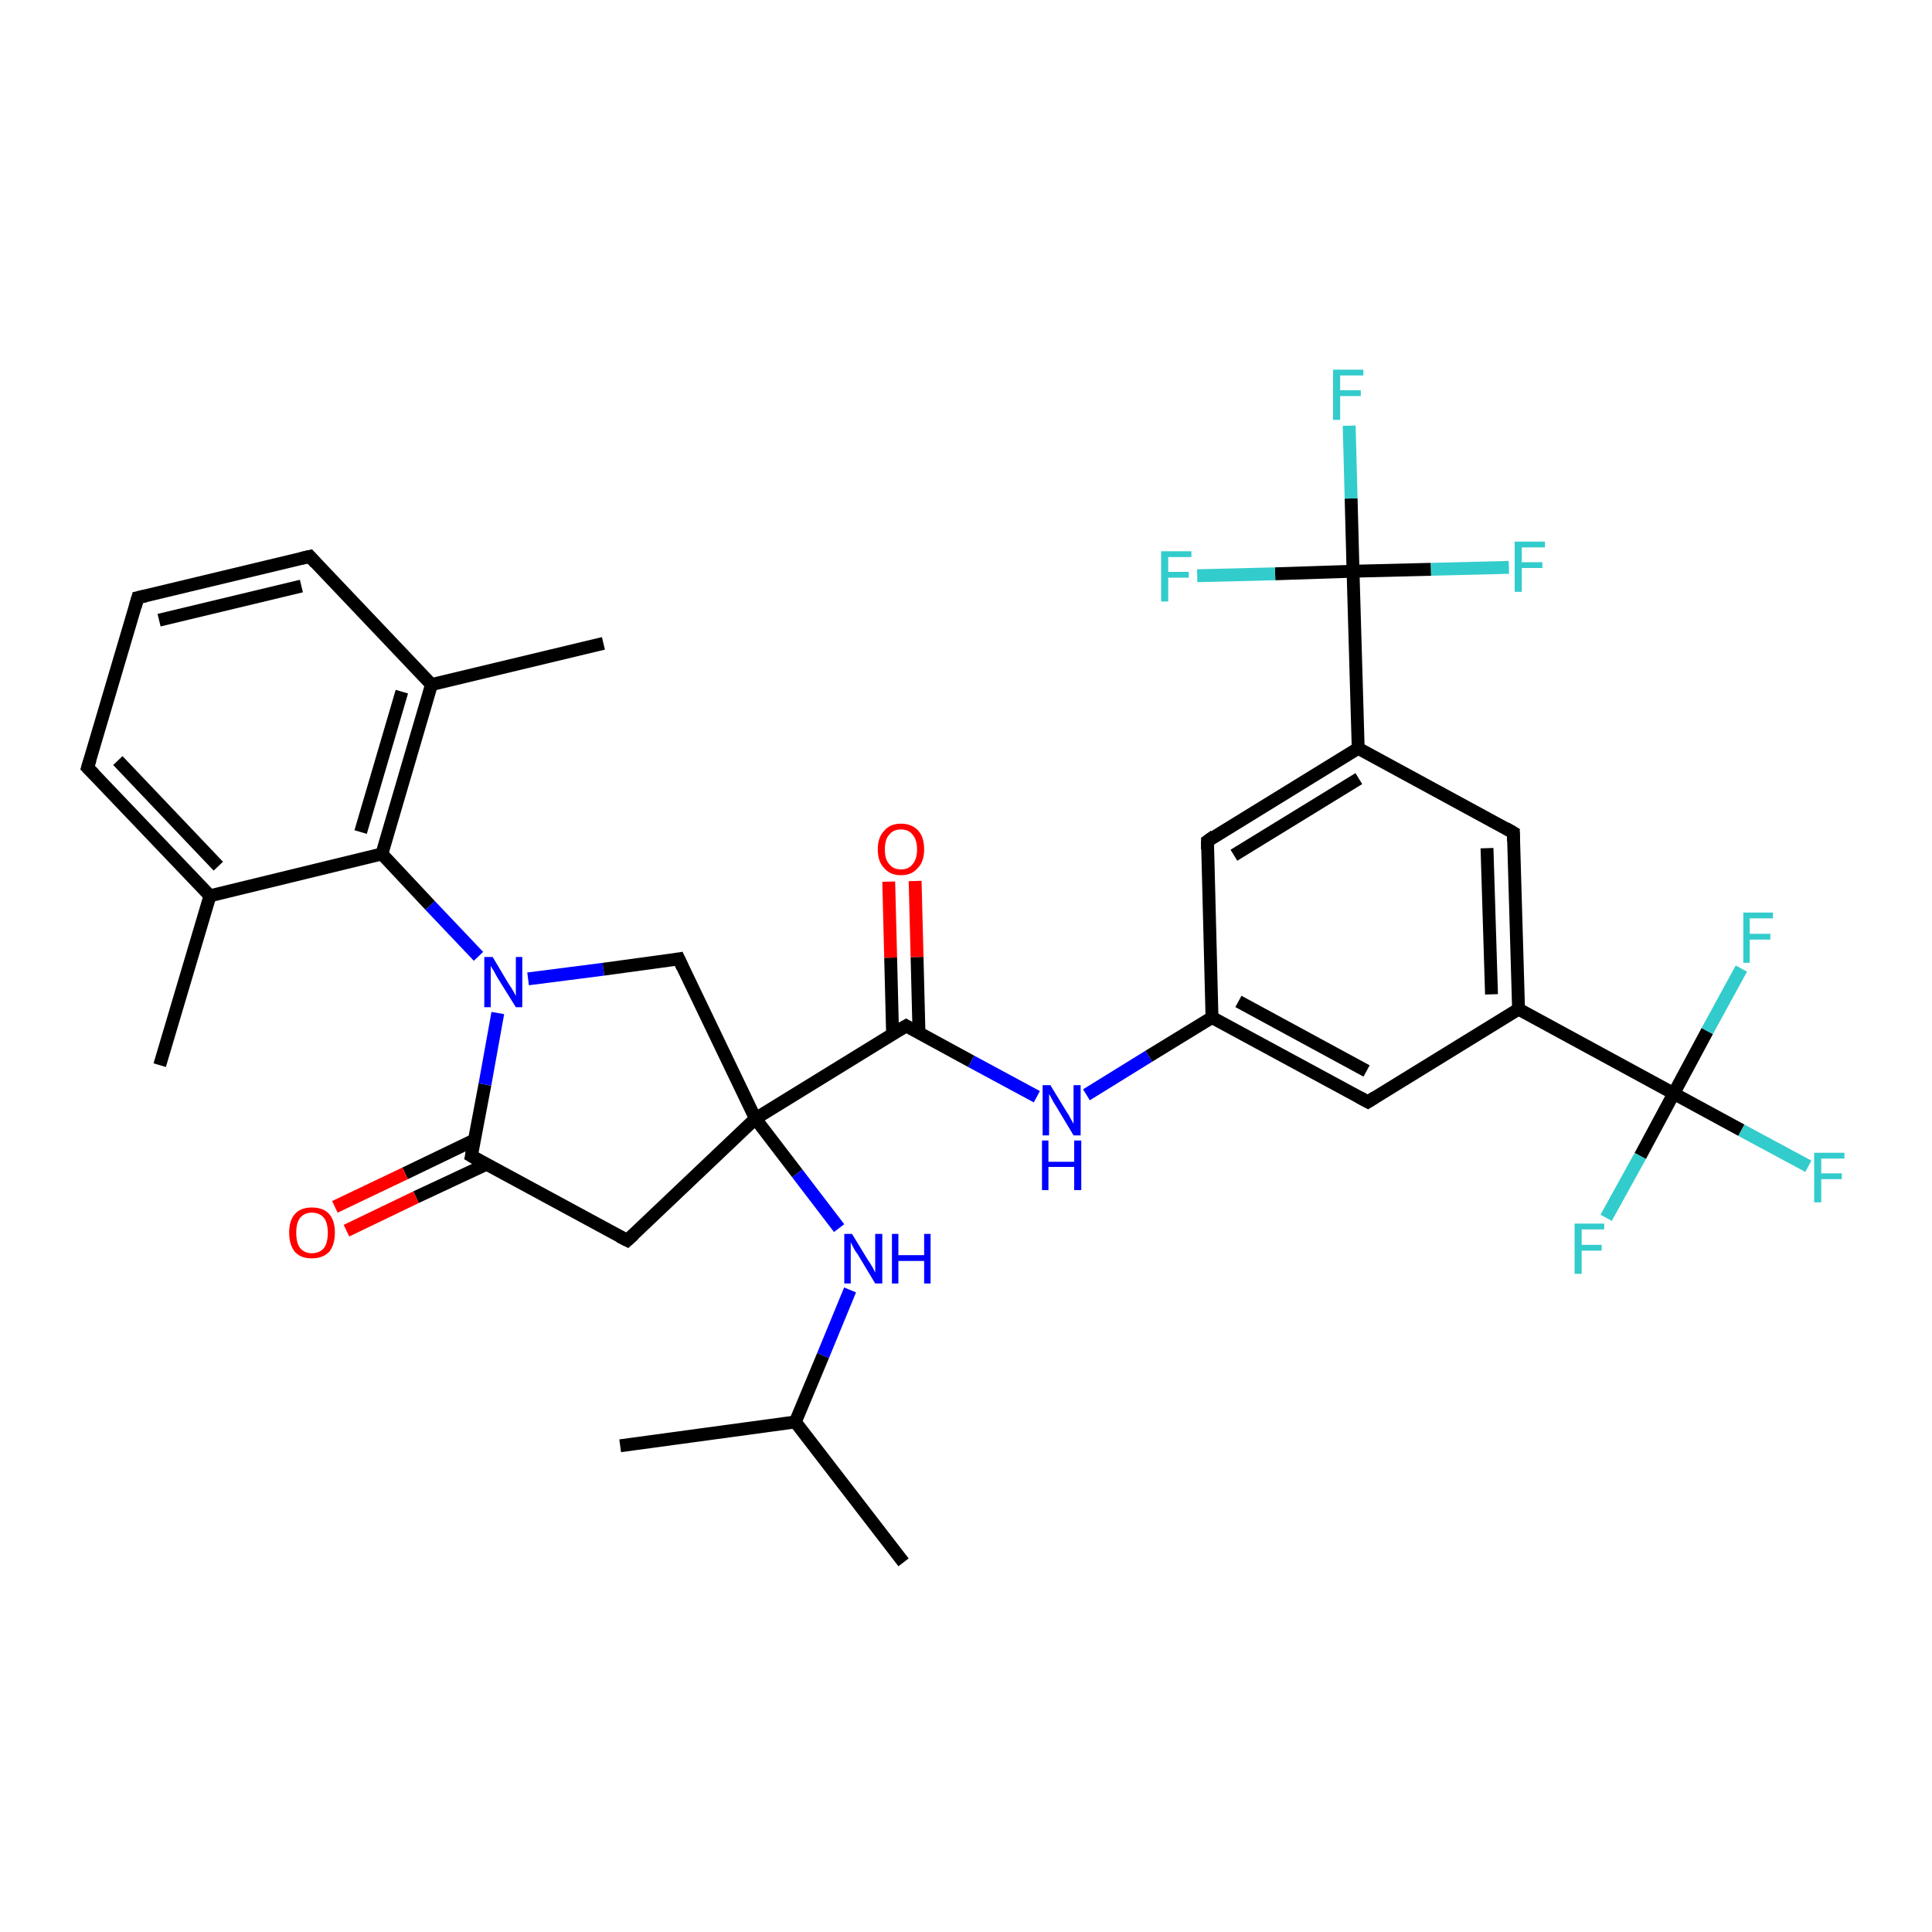 <?xml version='1.0' encoding='iso-8859-1'?>
<svg version='1.1' baseProfile='full'
              xmlns='http://www.w3.org/2000/svg'
                      xmlns:rdkit='http://www.rdkit.org/xml'
                      xmlns:xlink='http://www.w3.org/1999/xlink'
                  xml:space='preserve'
width='300px' height='300px' viewBox='0 0 300 300'>
<!-- END OF HEADER -->
<rect style='opacity:1.0;fill:#FFFFFF;stroke:none' width='300.0' height='300.0' x='0.0' y='0.0'> </rect>
<path class='bond-0 atom-0 atom-1' d='M 24.8,165.4 L 32.6,139.1' style='fill:none;fill-rule:evenodd;stroke:#000000;stroke-width:2.0px;stroke-linecap:butt;stroke-linejoin:miter;stroke-opacity:1' />
<path class='bond-1 atom-1 atom-2' d='M 32.6,139.1 L 13.6,119.2' style='fill:none;fill-rule:evenodd;stroke:#000000;stroke-width:2.0px;stroke-linecap:butt;stroke-linejoin:miter;stroke-opacity:1' />
<path class='bond-1 atom-1 atom-2' d='M 33.9,134.5 L 18.3,118.1' style='fill:none;fill-rule:evenodd;stroke:#000000;stroke-width:2.0px;stroke-linecap:butt;stroke-linejoin:miter;stroke-opacity:1' />
<path class='bond-2 atom-2 atom-3' d='M 13.6,119.2 L 21.4,92.8' style='fill:none;fill-rule:evenodd;stroke:#000000;stroke-width:2.0px;stroke-linecap:butt;stroke-linejoin:miter;stroke-opacity:1' />
<path class='bond-3 atom-3 atom-4' d='M 21.4,92.8 L 48.1,86.4' style='fill:none;fill-rule:evenodd;stroke:#000000;stroke-width:2.0px;stroke-linecap:butt;stroke-linejoin:miter;stroke-opacity:1' />
<path class='bond-3 atom-3 atom-4' d='M 24.7,96.3 L 46.8,91.0' style='fill:none;fill-rule:evenodd;stroke:#000000;stroke-width:2.0px;stroke-linecap:butt;stroke-linejoin:miter;stroke-opacity:1' />
<path class='bond-4 atom-4 atom-5' d='M 48.1,86.4 L 67.0,106.3' style='fill:none;fill-rule:evenodd;stroke:#000000;stroke-width:2.0px;stroke-linecap:butt;stroke-linejoin:miter;stroke-opacity:1' />
<path class='bond-5 atom-5 atom-6' d='M 67.0,106.3 L 93.7,99.9' style='fill:none;fill-rule:evenodd;stroke:#000000;stroke-width:2.0px;stroke-linecap:butt;stroke-linejoin:miter;stroke-opacity:1' />
<path class='bond-6 atom-5 atom-7' d='M 67.0,106.3 L 59.3,132.6' style='fill:none;fill-rule:evenodd;stroke:#000000;stroke-width:2.0px;stroke-linecap:butt;stroke-linejoin:miter;stroke-opacity:1' />
<path class='bond-6 atom-5 atom-7' d='M 62.4,107.4 L 56.0,129.2' style='fill:none;fill-rule:evenodd;stroke:#000000;stroke-width:2.0px;stroke-linecap:butt;stroke-linejoin:miter;stroke-opacity:1' />
<path class='bond-7 atom-7 atom-8' d='M 59.3,132.6 L 66.8,140.6' style='fill:none;fill-rule:evenodd;stroke:#000000;stroke-width:2.0px;stroke-linecap:butt;stroke-linejoin:miter;stroke-opacity:1' />
<path class='bond-7 atom-7 atom-8' d='M 66.8,140.6 L 74.3,148.5' style='fill:none;fill-rule:evenodd;stroke:#0000FF;stroke-width:2.0px;stroke-linecap:butt;stroke-linejoin:miter;stroke-opacity:1' />
<path class='bond-8 atom-8 atom-9' d='M 82.0,152.0 L 93.7,150.5' style='fill:none;fill-rule:evenodd;stroke:#0000FF;stroke-width:2.0px;stroke-linecap:butt;stroke-linejoin:miter;stroke-opacity:1' />
<path class='bond-8 atom-8 atom-9' d='M 93.7,150.5 L 105.4,148.9' style='fill:none;fill-rule:evenodd;stroke:#000000;stroke-width:2.0px;stroke-linecap:butt;stroke-linejoin:miter;stroke-opacity:1' />
<path class='bond-9 atom-9 atom-10' d='M 105.4,148.9 L 117.3,173.7' style='fill:none;fill-rule:evenodd;stroke:#000000;stroke-width:2.0px;stroke-linecap:butt;stroke-linejoin:miter;stroke-opacity:1' />
<path class='bond-10 atom-10 atom-11' d='M 117.3,173.7 L 123.8,182.2' style='fill:none;fill-rule:evenodd;stroke:#000000;stroke-width:2.0px;stroke-linecap:butt;stroke-linejoin:miter;stroke-opacity:1' />
<path class='bond-10 atom-10 atom-11' d='M 123.8,182.2 L 130.3,190.7' style='fill:none;fill-rule:evenodd;stroke:#0000FF;stroke-width:2.0px;stroke-linecap:butt;stroke-linejoin:miter;stroke-opacity:1' />
<path class='bond-11 atom-11 atom-12' d='M 132.0,200.3 L 127.8,210.5' style='fill:none;fill-rule:evenodd;stroke:#0000FF;stroke-width:2.0px;stroke-linecap:butt;stroke-linejoin:miter;stroke-opacity:1' />
<path class='bond-11 atom-11 atom-12' d='M 127.8,210.5 L 123.5,220.8' style='fill:none;fill-rule:evenodd;stroke:#000000;stroke-width:2.0px;stroke-linecap:butt;stroke-linejoin:miter;stroke-opacity:1' />
<path class='bond-12 atom-12 atom-13' d='M 123.5,220.8 L 140.3,242.6' style='fill:none;fill-rule:evenodd;stroke:#000000;stroke-width:2.0px;stroke-linecap:butt;stroke-linejoin:miter;stroke-opacity:1' />
<path class='bond-13 atom-12 atom-14' d='M 123.5,220.8 L 96.3,224.5' style='fill:none;fill-rule:evenodd;stroke:#000000;stroke-width:2.0px;stroke-linecap:butt;stroke-linejoin:miter;stroke-opacity:1' />
<path class='bond-14 atom-10 atom-15' d='M 117.3,173.7 L 140.7,159.3' style='fill:none;fill-rule:evenodd;stroke:#000000;stroke-width:2.0px;stroke-linecap:butt;stroke-linejoin:miter;stroke-opacity:1' />
<path class='bond-15 atom-15 atom-16' d='M 142.7,160.4 L 142.4,148.6' style='fill:none;fill-rule:evenodd;stroke:#000000;stroke-width:2.0px;stroke-linecap:butt;stroke-linejoin:miter;stroke-opacity:1' />
<path class='bond-15 atom-15 atom-16' d='M 142.4,148.6 L 142.1,136.8' style='fill:none;fill-rule:evenodd;stroke:#FF0000;stroke-width:2.0px;stroke-linecap:butt;stroke-linejoin:miter;stroke-opacity:1' />
<path class='bond-15 atom-15 atom-16' d='M 138.6,160.6 L 138.3,148.7' style='fill:none;fill-rule:evenodd;stroke:#000000;stroke-width:2.0px;stroke-linecap:butt;stroke-linejoin:miter;stroke-opacity:1' />
<path class='bond-15 atom-15 atom-16' d='M 138.3,148.7 L 138.0,136.9' style='fill:none;fill-rule:evenodd;stroke:#FF0000;stroke-width:2.0px;stroke-linecap:butt;stroke-linejoin:miter;stroke-opacity:1' />
<path class='bond-16 atom-15 atom-17' d='M 140.7,159.3 L 150.8,164.8' style='fill:none;fill-rule:evenodd;stroke:#000000;stroke-width:2.0px;stroke-linecap:butt;stroke-linejoin:miter;stroke-opacity:1' />
<path class='bond-16 atom-15 atom-17' d='M 150.8,164.8 L 161.0,170.3' style='fill:none;fill-rule:evenodd;stroke:#0000FF;stroke-width:2.0px;stroke-linecap:butt;stroke-linejoin:miter;stroke-opacity:1' />
<path class='bond-17 atom-17 atom-18' d='M 168.7,170.0 L 178.4,164.0' style='fill:none;fill-rule:evenodd;stroke:#0000FF;stroke-width:2.0px;stroke-linecap:butt;stroke-linejoin:miter;stroke-opacity:1' />
<path class='bond-17 atom-17 atom-18' d='M 178.4,164.0 L 188.2,158.0' style='fill:none;fill-rule:evenodd;stroke:#000000;stroke-width:2.0px;stroke-linecap:butt;stroke-linejoin:miter;stroke-opacity:1' />
<path class='bond-18 atom-18 atom-19' d='M 188.2,158.0 L 212.4,171.1' style='fill:none;fill-rule:evenodd;stroke:#000000;stroke-width:2.0px;stroke-linecap:butt;stroke-linejoin:miter;stroke-opacity:1' />
<path class='bond-18 atom-18 atom-19' d='M 192.3,155.5 L 212.2,166.3' style='fill:none;fill-rule:evenodd;stroke:#000000;stroke-width:2.0px;stroke-linecap:butt;stroke-linejoin:miter;stroke-opacity:1' />
<path class='bond-19 atom-19 atom-20' d='M 212.4,171.1 L 235.8,156.7' style='fill:none;fill-rule:evenodd;stroke:#000000;stroke-width:2.0px;stroke-linecap:butt;stroke-linejoin:miter;stroke-opacity:1' />
<path class='bond-20 atom-20 atom-21' d='M 235.8,156.7 L 259.9,169.8' style='fill:none;fill-rule:evenodd;stroke:#000000;stroke-width:2.0px;stroke-linecap:butt;stroke-linejoin:miter;stroke-opacity:1' />
<path class='bond-21 atom-21 atom-22' d='M 259.9,169.8 L 270.4,175.5' style='fill:none;fill-rule:evenodd;stroke:#000000;stroke-width:2.0px;stroke-linecap:butt;stroke-linejoin:miter;stroke-opacity:1' />
<path class='bond-21 atom-21 atom-22' d='M 270.4,175.5 L 280.8,181.1' style='fill:none;fill-rule:evenodd;stroke:#33CCCC;stroke-width:2.0px;stroke-linecap:butt;stroke-linejoin:miter;stroke-opacity:1' />
<path class='bond-22 atom-21 atom-23' d='M 259.9,169.8 L 254.7,179.5' style='fill:none;fill-rule:evenodd;stroke:#000000;stroke-width:2.0px;stroke-linecap:butt;stroke-linejoin:miter;stroke-opacity:1' />
<path class='bond-22 atom-21 atom-23' d='M 254.7,179.5 L 249.4,189.1' style='fill:none;fill-rule:evenodd;stroke:#33CCCC;stroke-width:2.0px;stroke-linecap:butt;stroke-linejoin:miter;stroke-opacity:1' />
<path class='bond-23 atom-21 atom-24' d='M 259.9,169.8 L 265.1,160.1' style='fill:none;fill-rule:evenodd;stroke:#000000;stroke-width:2.0px;stroke-linecap:butt;stroke-linejoin:miter;stroke-opacity:1' />
<path class='bond-23 atom-21 atom-24' d='M 265.1,160.1 L 270.4,150.4' style='fill:none;fill-rule:evenodd;stroke:#33CCCC;stroke-width:2.0px;stroke-linecap:butt;stroke-linejoin:miter;stroke-opacity:1' />
<path class='bond-24 atom-20 atom-25' d='M 235.8,156.7 L 235.0,129.3' style='fill:none;fill-rule:evenodd;stroke:#000000;stroke-width:2.0px;stroke-linecap:butt;stroke-linejoin:miter;stroke-opacity:1' />
<path class='bond-24 atom-20 atom-25' d='M 231.6,154.4 L 230.9,131.7' style='fill:none;fill-rule:evenodd;stroke:#000000;stroke-width:2.0px;stroke-linecap:butt;stroke-linejoin:miter;stroke-opacity:1' />
<path class='bond-25 atom-25 atom-26' d='M 235.0,129.3 L 210.9,116.2' style='fill:none;fill-rule:evenodd;stroke:#000000;stroke-width:2.0px;stroke-linecap:butt;stroke-linejoin:miter;stroke-opacity:1' />
<path class='bond-26 atom-26 atom-27' d='M 210.9,116.2 L 210.1,88.7' style='fill:none;fill-rule:evenodd;stroke:#000000;stroke-width:2.0px;stroke-linecap:butt;stroke-linejoin:miter;stroke-opacity:1' />
<path class='bond-27 atom-27 atom-28' d='M 210.1,88.7 L 209.8,77.4' style='fill:none;fill-rule:evenodd;stroke:#000000;stroke-width:2.0px;stroke-linecap:butt;stroke-linejoin:miter;stroke-opacity:1' />
<path class='bond-27 atom-27 atom-28' d='M 209.8,77.4 L 209.5,66.1' style='fill:none;fill-rule:evenodd;stroke:#33CCCC;stroke-width:2.0px;stroke-linecap:butt;stroke-linejoin:miter;stroke-opacity:1' />
<path class='bond-28 atom-27 atom-29' d='M 210.1,88.7 L 222.2,88.4' style='fill:none;fill-rule:evenodd;stroke:#000000;stroke-width:2.0px;stroke-linecap:butt;stroke-linejoin:miter;stroke-opacity:1' />
<path class='bond-28 atom-27 atom-29' d='M 222.2,88.4 L 234.3,88.1' style='fill:none;fill-rule:evenodd;stroke:#33CCCC;stroke-width:2.0px;stroke-linecap:butt;stroke-linejoin:miter;stroke-opacity:1' />
<path class='bond-29 atom-27 atom-30' d='M 210.1,88.7 L 198.0,89.1' style='fill:none;fill-rule:evenodd;stroke:#000000;stroke-width:2.0px;stroke-linecap:butt;stroke-linejoin:miter;stroke-opacity:1' />
<path class='bond-29 atom-27 atom-30' d='M 198.0,89.1 L 185.9,89.4' style='fill:none;fill-rule:evenodd;stroke:#33CCCC;stroke-width:2.0px;stroke-linecap:butt;stroke-linejoin:miter;stroke-opacity:1' />
<path class='bond-30 atom-26 atom-31' d='M 210.9,116.2 L 187.5,130.6' style='fill:none;fill-rule:evenodd;stroke:#000000;stroke-width:2.0px;stroke-linecap:butt;stroke-linejoin:miter;stroke-opacity:1' />
<path class='bond-30 atom-26 atom-31' d='M 211.0,120.9 L 191.6,132.8' style='fill:none;fill-rule:evenodd;stroke:#000000;stroke-width:2.0px;stroke-linecap:butt;stroke-linejoin:miter;stroke-opacity:1' />
<path class='bond-31 atom-10 atom-32' d='M 117.3,173.7 L 97.4,192.6' style='fill:none;fill-rule:evenodd;stroke:#000000;stroke-width:2.0px;stroke-linecap:butt;stroke-linejoin:miter;stroke-opacity:1' />
<path class='bond-32 atom-32 atom-33' d='M 97.4,192.6 L 73.2,179.5' style='fill:none;fill-rule:evenodd;stroke:#000000;stroke-width:2.0px;stroke-linecap:butt;stroke-linejoin:miter;stroke-opacity:1' />
<path class='bond-33 atom-33 atom-34' d='M 73.7,177.0 L 62.9,182.2' style='fill:none;fill-rule:evenodd;stroke:#000000;stroke-width:2.0px;stroke-linecap:butt;stroke-linejoin:miter;stroke-opacity:1' />
<path class='bond-33 atom-33 atom-34' d='M 62.9,182.2 L 52.0,187.4' style='fill:none;fill-rule:evenodd;stroke:#FF0000;stroke-width:2.0px;stroke-linecap:butt;stroke-linejoin:miter;stroke-opacity:1' />
<path class='bond-33 atom-33 atom-34' d='M 75.5,180.8 L 64.6,185.9' style='fill:none;fill-rule:evenodd;stroke:#000000;stroke-width:2.0px;stroke-linecap:butt;stroke-linejoin:miter;stroke-opacity:1' />
<path class='bond-33 atom-33 atom-34' d='M 64.6,185.9 L 53.8,191.1' style='fill:none;fill-rule:evenodd;stroke:#FF0000;stroke-width:2.0px;stroke-linecap:butt;stroke-linejoin:miter;stroke-opacity:1' />
<path class='bond-34 atom-7 atom-1' d='M 59.3,132.6 L 32.6,139.1' style='fill:none;fill-rule:evenodd;stroke:#000000;stroke-width:2.0px;stroke-linecap:butt;stroke-linejoin:miter;stroke-opacity:1' />
<path class='bond-35 atom-33 atom-8' d='M 73.2,179.5 L 75.3,168.4' style='fill:none;fill-rule:evenodd;stroke:#000000;stroke-width:2.0px;stroke-linecap:butt;stroke-linejoin:miter;stroke-opacity:1' />
<path class='bond-35 atom-33 atom-8' d='M 75.3,168.4 L 77.3,157.3' style='fill:none;fill-rule:evenodd;stroke:#0000FF;stroke-width:2.0px;stroke-linecap:butt;stroke-linejoin:miter;stroke-opacity:1' />
<path class='bond-36 atom-31 atom-18' d='M 187.5,130.6 L 188.2,158.0' style='fill:none;fill-rule:evenodd;stroke:#000000;stroke-width:2.0px;stroke-linecap:butt;stroke-linejoin:miter;stroke-opacity:1' />
<path d='M 14.6,120.2 L 13.6,119.2 L 14.0,117.9' style='fill:none;stroke:#000000;stroke-width:2.0px;stroke-linecap:butt;stroke-linejoin:miter;stroke-opacity:1;' />
<path d='M 21.0,94.2 L 21.4,92.8 L 22.7,92.5' style='fill:none;stroke:#000000;stroke-width:2.0px;stroke-linecap:butt;stroke-linejoin:miter;stroke-opacity:1;' />
<path d='M 46.8,86.7 L 48.1,86.4 L 49.0,87.4' style='fill:none;stroke:#000000;stroke-width:2.0px;stroke-linecap:butt;stroke-linejoin:miter;stroke-opacity:1;' />
<path d='M 104.8,149.0 L 105.4,148.9 L 106.0,150.2' style='fill:none;stroke:#000000;stroke-width:2.0px;stroke-linecap:butt;stroke-linejoin:miter;stroke-opacity:1;' />
<path d='M 139.5,160.0 L 140.7,159.3 L 141.2,159.6' style='fill:none;stroke:#000000;stroke-width:2.0px;stroke-linecap:butt;stroke-linejoin:miter;stroke-opacity:1;' />
<path d='M 211.1,170.4 L 212.4,171.1 L 213.5,170.4' style='fill:none;stroke:#000000;stroke-width:2.0px;stroke-linecap:butt;stroke-linejoin:miter;stroke-opacity:1;' />
<path d='M 235.0,130.6 L 235.0,129.3 L 233.8,128.6' style='fill:none;stroke:#000000;stroke-width:2.0px;stroke-linecap:butt;stroke-linejoin:miter;stroke-opacity:1;' />
<path d='M 188.6,129.8 L 187.5,130.6 L 187.5,131.9' style='fill:none;stroke:#000000;stroke-width:2.0px;stroke-linecap:butt;stroke-linejoin:miter;stroke-opacity:1;' />
<path d='M 98.4,191.7 L 97.4,192.6 L 96.2,192.0' style='fill:none;stroke:#000000;stroke-width:2.0px;stroke-linecap:butt;stroke-linejoin:miter;stroke-opacity:1;' />
<path d='M 74.4,180.2 L 73.2,179.5 L 73.3,179.0' style='fill:none;stroke:#000000;stroke-width:2.0px;stroke-linecap:butt;stroke-linejoin:miter;stroke-opacity:1;' />
<path class='atom-8' d='M 76.5 148.6
L 79.0 152.8
Q 79.3 153.2, 79.7 153.9
Q 80.1 154.6, 80.1 154.7
L 80.1 148.6
L 81.1 148.6
L 81.1 156.4
L 80.1 156.4
L 77.3 151.9
Q 77.0 151.4, 76.7 150.8
Q 76.3 150.2, 76.2 150.0
L 76.2 156.4
L 75.2 156.4
L 75.2 148.6
L 76.5 148.6
' fill='#0000FF'/>
<path class='atom-11' d='M 132.3 191.6
L 134.8 195.7
Q 135.1 196.1, 135.5 196.8
Q 135.9 197.6, 135.9 197.6
L 135.9 191.6
L 137.0 191.6
L 137.0 199.3
L 135.9 199.3
L 133.2 194.8
Q 132.8 194.3, 132.5 193.7
Q 132.2 193.1, 132.1 192.9
L 132.1 199.3
L 131.1 199.3
L 131.1 191.6
L 132.3 191.6
' fill='#0000FF'/>
<path class='atom-11' d='M 138.5 191.6
L 139.5 191.6
L 139.5 194.9
L 143.5 194.9
L 143.5 191.6
L 144.5 191.6
L 144.5 199.3
L 143.5 199.3
L 143.5 195.8
L 139.5 195.8
L 139.5 199.3
L 138.5 199.3
L 138.5 191.6
' fill='#0000FF'/>
<path class='atom-16' d='M 136.3 131.9
Q 136.3 130.0, 137.3 129.0
Q 138.2 127.9, 139.9 127.9
Q 141.6 127.9, 142.6 129.0
Q 143.5 130.0, 143.5 131.9
Q 143.5 133.8, 142.5 134.8
Q 141.6 135.9, 139.9 135.9
Q 138.2 135.9, 137.3 134.8
Q 136.3 133.8, 136.3 131.9
M 139.9 135.0
Q 141.1 135.0, 141.7 134.2
Q 142.4 133.4, 142.4 131.9
Q 142.4 130.4, 141.7 129.6
Q 141.1 128.8, 139.9 128.8
Q 138.7 128.8, 138.1 129.6
Q 137.4 130.3, 137.4 131.9
Q 137.4 133.5, 138.1 134.2
Q 138.7 135.0, 139.9 135.0
' fill='#FF0000'/>
<path class='atom-17' d='M 163.1 168.5
L 165.6 172.6
Q 165.9 173.0, 166.3 173.8
Q 166.7 174.5, 166.7 174.5
L 166.7 168.5
L 167.8 168.5
L 167.8 176.3
L 166.7 176.3
L 164.0 171.8
Q 163.6 171.2, 163.3 170.6
Q 163.0 170.0, 162.9 169.9
L 162.9 176.3
L 161.9 176.3
L 161.9 168.5
L 163.1 168.5
' fill='#0000FF'/>
<path class='atom-17' d='M 161.8 177.1
L 162.8 177.1
L 162.8 180.4
L 166.8 180.4
L 166.8 177.1
L 167.9 177.1
L 167.9 184.8
L 166.8 184.8
L 166.8 181.2
L 162.8 181.2
L 162.8 184.8
L 161.8 184.8
L 161.8 177.1
' fill='#0000FF'/>
<path class='atom-22' d='M 281.7 179.0
L 286.4 179.0
L 286.4 179.9
L 282.8 179.9
L 282.8 182.2
L 286.0 182.2
L 286.0 183.1
L 282.8 183.1
L 282.8 186.7
L 281.7 186.7
L 281.7 179.0
' fill='#33CCCC'/>
<path class='atom-23' d='M 244.5 190.0
L 249.1 190.0
L 249.1 190.9
L 245.6 190.9
L 245.6 193.3
L 248.7 193.3
L 248.7 194.2
L 245.6 194.2
L 245.6 197.8
L 244.5 197.8
L 244.5 190.0
' fill='#33CCCC'/>
<path class='atom-24' d='M 270.7 141.7
L 275.3 141.7
L 275.3 142.6
L 271.7 142.6
L 271.7 145.0
L 274.9 145.0
L 274.9 145.9
L 271.7 145.9
L 271.7 149.5
L 270.7 149.5
L 270.7 141.7
' fill='#33CCCC'/>
<path class='atom-28' d='M 207.0 57.4
L 211.7 57.4
L 211.7 58.3
L 208.1 58.3
L 208.1 60.6
L 211.3 60.6
L 211.3 61.5
L 208.1 61.5
L 208.1 65.2
L 207.0 65.2
L 207.0 57.4
' fill='#33CCCC'/>
<path class='atom-29' d='M 235.2 84.1
L 239.9 84.1
L 239.9 85.0
L 236.3 85.0
L 236.3 87.3
L 239.5 87.3
L 239.5 88.2
L 236.3 88.2
L 236.3 91.9
L 235.2 91.9
L 235.2 84.1
' fill='#33CCCC'/>
<path class='atom-30' d='M 180.3 85.6
L 185.0 85.6
L 185.0 86.5
L 181.4 86.5
L 181.4 88.8
L 184.6 88.8
L 184.6 89.7
L 181.4 89.7
L 181.4 93.4
L 180.3 93.4
L 180.3 85.6
' fill='#33CCCC'/>
<path class='atom-34' d='M 44.9 191.4
Q 44.9 189.5, 45.8 188.5
Q 46.7 187.5, 48.4 187.5
Q 50.2 187.5, 51.1 188.5
Q 52.0 189.5, 52.0 191.4
Q 52.0 193.3, 51.1 194.4
Q 50.1 195.4, 48.4 195.4
Q 46.7 195.4, 45.8 194.4
Q 44.9 193.3, 44.9 191.4
M 48.4 194.6
Q 49.6 194.6, 50.3 193.8
Q 50.9 193.0, 50.9 191.4
Q 50.9 189.9, 50.3 189.1
Q 49.6 188.3, 48.4 188.3
Q 47.3 188.3, 46.6 189.1
Q 46.0 189.9, 46.0 191.4
Q 46.0 193.0, 46.6 193.8
Q 47.3 194.6, 48.4 194.6
' fill='#FF0000'/>
</svg>
